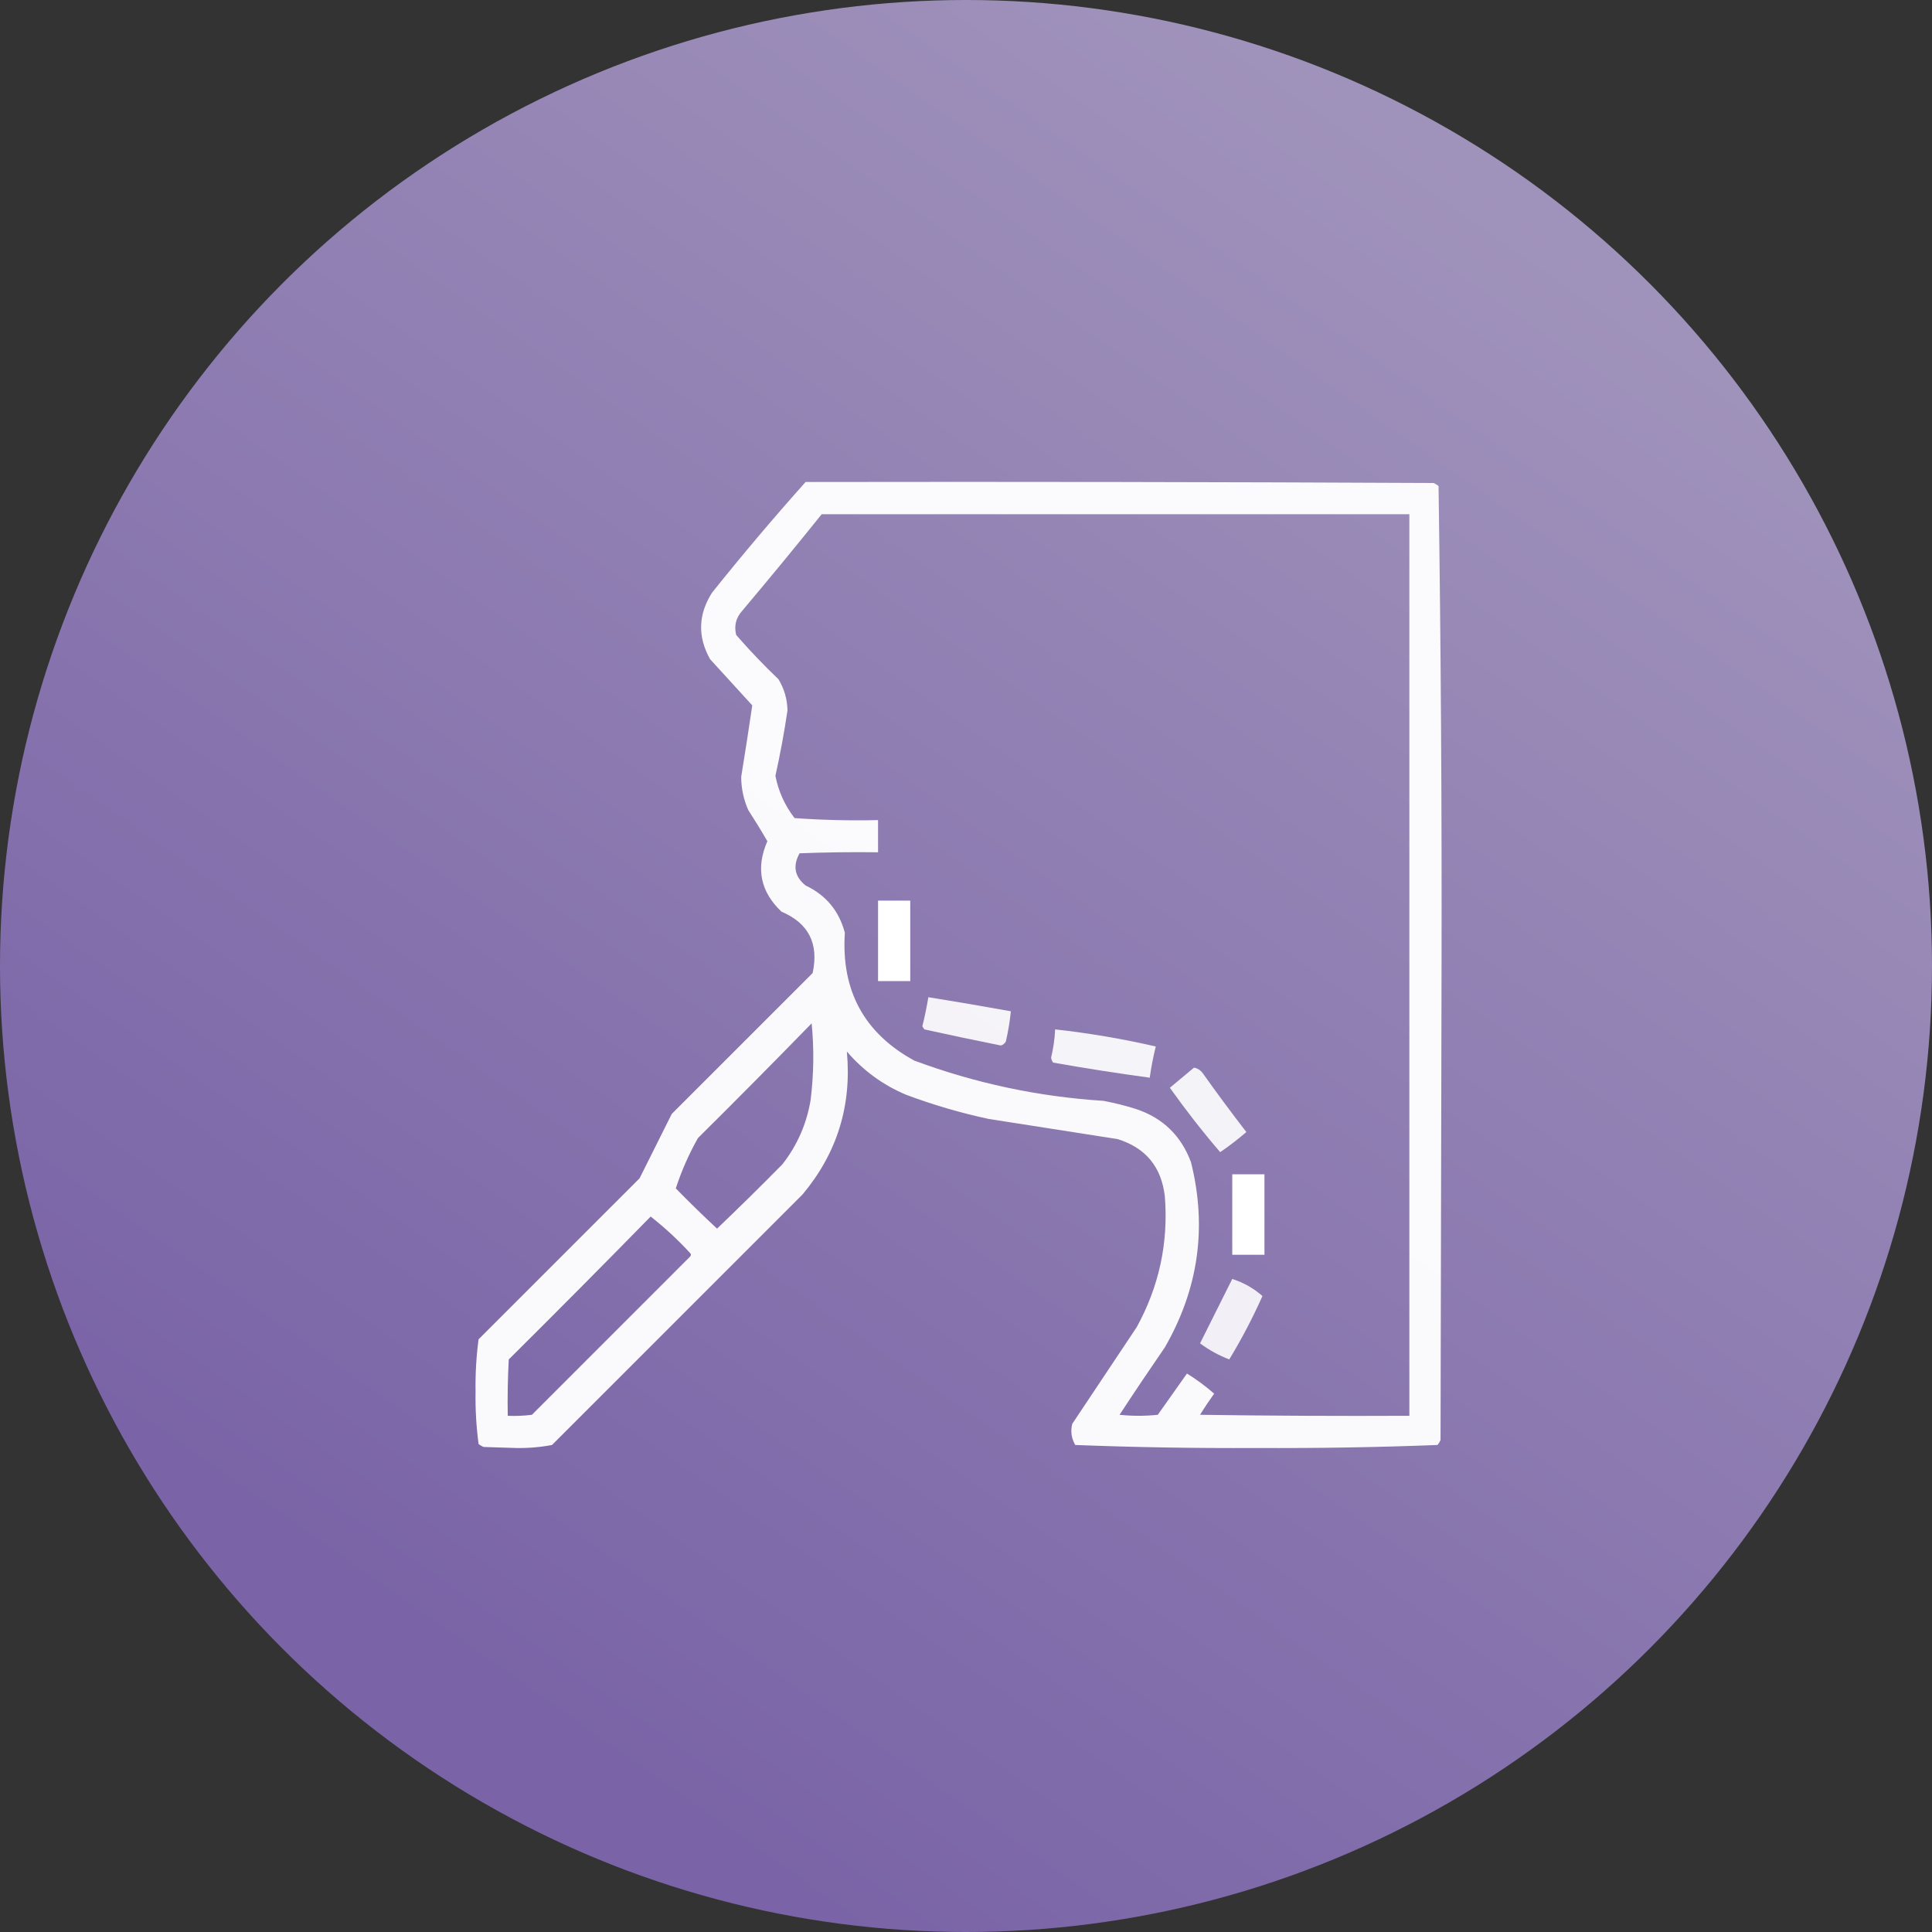 <?xml version="1.0" encoding="UTF-8"?> <svg xmlns="http://www.w3.org/2000/svg" width="150" height="150" viewBox="0 0 150 150" fill="none"><rect x="0" y="0" width="150" height="150" fill="#333333" stroke="none"/><circle cx="75" cy="75" r="75" fill="url(#paint0_linear_1541_24158)"></circle><path opacity="0.958" fill-rule="evenodd" clip-rule="evenodd" d="M62.547 37.422C78.797 37.396 95.047 37.422 111.297 37.5C111.44 37.559 111.57 37.637 111.688 37.734C111.869 50.118 111.948 62.513 111.922 74.922C111.896 87.214 111.87 99.505 111.844 111.797C111.785 111.94 111.707 112.07 111.609 112.188C106.935 112.369 102.248 112.447 97.547 112.422C92.846 112.447 88.159 112.369 83.484 112.188C83.183 111.679 83.105 111.132 83.25 110.547C84.917 108.047 86.583 105.547 88.25 103.047C89.993 99.879 90.722 96.494 90.438 92.891C90.176 90.599 88.952 89.115 86.766 88.438C83.433 87.917 80.1 87.396 76.766 86.875C74.585 86.408 72.449 85.783 70.359 85C68.564 84.247 67.027 83.127 65.75 81.641C66.14 85.833 64.994 89.531 62.312 92.734C55.828 99.219 49.344 105.703 42.859 112.188C41.938 112.363 41.001 112.441 40.047 112.422C39.214 112.396 38.38 112.37 37.547 112.344C37.404 112.285 37.273 112.207 37.156 112.109C36.978 110.77 36.9 109.416 36.922 108.047C36.9 106.677 36.978 105.323 37.156 103.984C41.323 99.818 45.49 95.651 49.656 91.484C50.489 89.818 51.323 88.151 52.156 86.484C55.802 82.839 59.448 79.193 63.094 75.547C63.586 73.262 62.779 71.674 60.672 70.781C59.031 69.222 58.666 67.399 59.578 65.312C59.103 64.492 58.608 63.685 58.094 62.891C57.732 62.071 57.55 61.212 57.547 60.312C57.849 58.457 58.135 56.608 58.406 54.766C57.312 53.568 56.219 52.37 55.125 51.172C54.153 49.426 54.206 47.707 55.281 46.016C57.633 43.076 60.055 40.211 62.547 37.422ZM63.797 39.922C79.005 39.922 94.214 39.922 109.422 39.922C109.422 63.255 109.422 86.589 109.422 109.922C104.005 109.948 98.588 109.922 93.172 109.844C93.517 109.283 93.882 108.737 94.266 108.203C93.61 107.627 92.907 107.106 92.156 106.641C91.401 107.708 90.646 108.776 89.891 109.844C88.901 109.948 87.911 109.948 86.922 109.844C88.074 108.085 89.246 106.341 90.438 104.609C93.051 100.074 93.729 95.282 92.469 90.234C91.699 88.163 90.267 86.782 88.172 86.094C87.351 85.836 86.518 85.628 85.672 85.469C80.619 85.146 75.723 84.104 70.984 82.344C67.095 80.219 65.298 76.912 65.594 72.422C65.149 70.727 64.134 69.503 62.547 68.75C61.692 68.061 61.536 67.228 62.078 66.25C64.109 66.172 66.14 66.146 68.172 66.172C68.172 65.339 68.172 64.505 68.172 63.672C65.998 63.722 63.837 63.67 61.688 63.516C60.931 62.53 60.437 61.436 60.203 60.234C60.577 58.554 60.89 56.862 61.141 55.156C61.122 54.279 60.888 53.471 60.438 52.734C59.287 51.636 58.193 50.49 57.156 49.297C56.982 48.587 57.138 47.962 57.625 47.422C59.715 44.942 61.773 42.442 63.797 39.922ZM63.016 79.453C63.209 81.409 63.183 83.389 62.938 85.391C62.631 87.248 61.902 88.915 60.75 90.391C59.081 92.086 57.388 93.752 55.672 95.391C54.58 94.377 53.513 93.336 52.469 92.266C52.903 90.926 53.476 89.624 54.188 88.359C57.162 85.411 60.104 82.442 63.016 79.453ZM50.516 94.453C51.595 95.297 52.611 96.235 53.562 97.266C53.667 97.37 53.667 97.474 53.562 97.578C49.474 101.667 45.385 105.755 41.297 109.844C40.674 109.922 40.049 109.948 39.422 109.922C39.396 108.463 39.422 107.004 39.5 105.547C43.203 101.87 46.875 98.172 50.516 94.453Z" fill="white"></path><path fill-rule="evenodd" clip-rule="evenodd" d="M68.172 69.922C69.005 69.922 69.839 69.922 70.672 69.922C70.672 72.005 70.672 74.089 70.672 76.172C69.839 76.172 69.005 76.172 68.172 76.172C68.172 74.089 68.172 72.005 68.172 69.922Z" fill="white"></path><path opacity="0.914" fill-rule="evenodd" clip-rule="evenodd" d="M72.078 77.422C74.217 77.766 76.352 78.131 78.484 78.516C78.405 79.304 78.275 80.085 78.094 80.859C78.013 81.018 77.882 81.122 77.703 81.172C75.718 80.775 73.739 80.358 71.766 79.922C71.714 79.844 71.661 79.766 71.609 79.688C71.796 78.937 71.952 78.182 72.078 77.422Z" fill="white"></path><path opacity="0.914" fill-rule="evenodd" clip-rule="evenodd" d="M81.922 79.922C84.563 80.214 87.167 80.657 89.734 81.25C89.537 82.045 89.38 82.852 89.266 83.672C86.76 83.332 84.26 82.942 81.766 82.5C81.678 82.387 81.626 82.257 81.609 82.109C81.782 81.389 81.886 80.66 81.922 79.922Z" fill="white"></path><path opacity="0.903" fill-rule="evenodd" clip-rule="evenodd" d="M92.703 82.891C92.996 82.947 93.23 83.103 93.406 83.359C94.496 84.892 95.616 86.402 96.766 87.891C96.123 88.448 95.446 88.968 94.734 89.453C93.359 87.849 92.057 86.183 90.828 84.453C91.458 83.931 92.083 83.41 92.703 82.891Z" fill="white"></path><path fill-rule="evenodd" clip-rule="evenodd" d="M95.672 91.172C96.505 91.172 97.339 91.172 98.172 91.172C98.172 93.255 98.172 95.339 98.172 97.422C97.339 97.422 96.505 97.422 95.672 97.422C95.672 95.339 95.672 93.255 95.672 91.172Z" fill="white"></path><path opacity="0.886" fill-rule="evenodd" clip-rule="evenodd" d="M95.672 99.297C96.56 99.584 97.341 100.026 98.016 100.625C97.255 102.329 96.396 103.97 95.438 105.547C94.616 105.228 93.861 104.811 93.172 104.297C94.007 102.626 94.841 100.959 95.672 99.297Z" fill="white"></path><defs><linearGradient id="paint0_linear_1541_24158" x1="130.312" y1="24.123" x2="49.688" y2="138.877" gradientUnits="userSpaceOnUse"><stop stop-color="#A093BB"></stop><stop offset="1" stop-color="#7A64A7"></stop></linearGradient></defs></svg> 